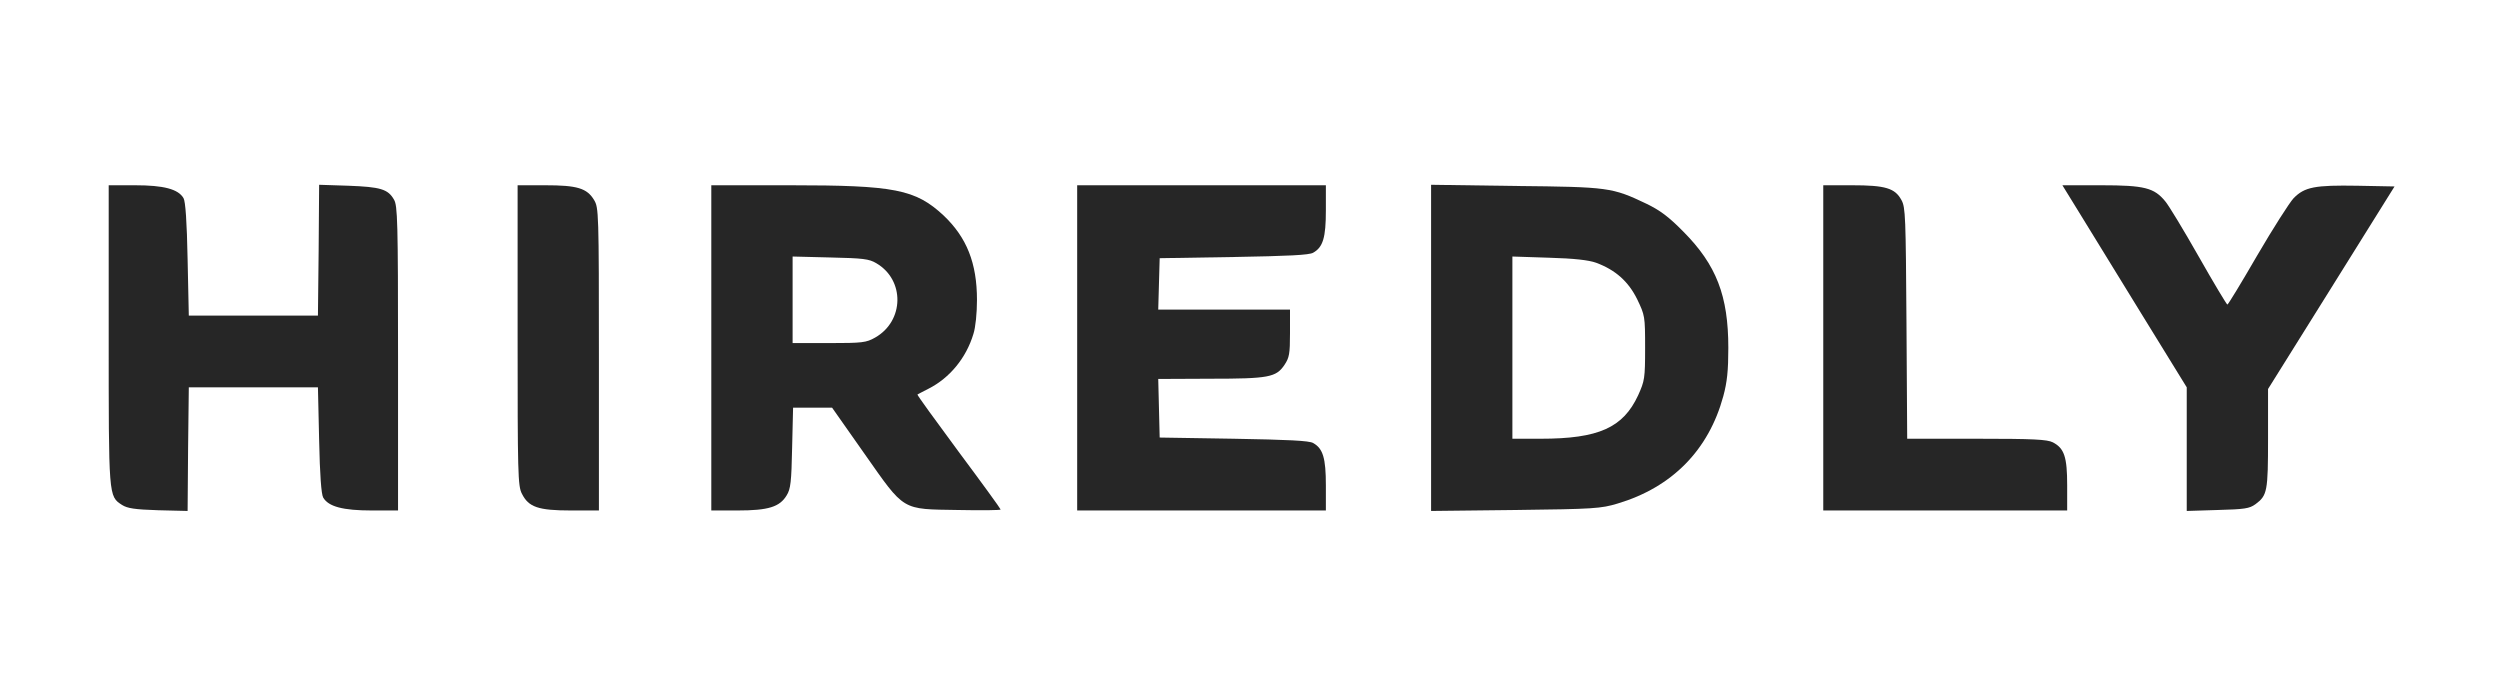 <svg width="230" height="64" viewBox="0 0 230 64" fill="none" xmlns="http://www.w3.org/2000/svg">
<g id="hiredly-logo-black">
<g id="Frame" clip-path="url(#clip0_14_5086)">
<g id="Group">
<path id="Vector" d="M10 30.794C10 45.776 9.978 45.644 11.232 46.458C11.716 46.766 12.398 46.876 14.554 46.942L17.26 47.008L17.304 41.332L17.37 35.634H23.31H29.25L29.36 40.474C29.426 43.686 29.558 45.468 29.734 45.776C30.218 46.612 31.56 46.964 34.2 46.964H36.62V32.972C36.62 20.322 36.576 18.914 36.246 18.364C35.696 17.396 34.992 17.198 32.066 17.088L29.36 17L29.316 23.006L29.25 29.034H23.31H17.37L17.26 23.864C17.194 20.388 17.062 18.54 16.886 18.232C16.402 17.396 15.06 17.044 12.42 17.044H10V30.794Z" fill="#262626"/>
<path id="Vector_2" d="M47.62 30.838C47.62 43.554 47.642 44.72 48.016 45.424C48.632 46.656 49.512 46.964 52.526 46.964H55.1V33.038C55.1 19.486 55.078 19.112 54.66 18.408C54 17.308 53.098 17.044 50.15 17.044H47.62V30.838Z" fill="#262626"/>
<path id="Vector_3" d="M65.44 32.004V46.964H67.86C70.698 46.964 71.732 46.634 72.37 45.578C72.744 44.984 72.81 44.324 72.876 41.178L72.964 37.504H74.768H76.55L79.52 41.728C83.282 47.074 82.886 46.832 88.166 46.92C90.3 46.964 92.06 46.942 92.06 46.876C92.06 46.81 90.322 44.412 88.188 41.552C86.076 38.692 84.36 36.338 84.404 36.294C84.448 36.272 84.888 36.03 85.416 35.766C87.374 34.776 88.892 32.928 89.552 30.728C89.75 30.134 89.882 28.792 89.882 27.604C89.882 24.194 88.936 21.84 86.802 19.816C84.206 17.418 82.336 17.044 72.678 17.044H65.44V32.004ZM80.62 24.216C83.26 25.756 83.194 29.54 80.51 31.058C79.696 31.52 79.344 31.564 76.286 31.564H72.92V27.582V23.6L76.396 23.688C79.41 23.754 79.96 23.82 80.62 24.216Z" fill="#262626"/>
<path id="Vector_4" d="M99.1 32.004V46.964H110.54H121.98V44.654C121.98 42.146 121.716 41.266 120.814 40.76C120.462 40.54 118.482 40.452 113.51 40.364L106.69 40.254L106.624 37.548L106.558 34.864L111.354 34.842C116.744 34.842 117.404 34.71 118.174 33.566C118.614 32.906 118.68 32.554 118.68 30.662V28.484H112.63H106.558L106.624 26.108L106.69 23.754L113.51 23.644C118.482 23.556 120.462 23.468 120.814 23.248C121.716 22.742 121.98 21.862 121.98 19.354V17.044H110.54H99.1V32.004Z" fill="#262626"/>
<path id="Vector_5" d="M131.66 32.004V47.008L139.426 46.92C146.664 46.832 147.28 46.788 148.82 46.326C153.836 44.83 157.202 41.398 158.544 36.448C158.896 35.15 159.006 34.094 159.006 32.004C159.006 27.208 157.906 24.37 154.87 21.312C153.528 19.948 152.736 19.354 151.46 18.738C148.314 17.242 148.006 17.198 139.426 17.11L131.66 17V32.004ZM146.84 24.172C148.622 24.832 149.81 25.888 150.624 27.538C151.328 29.012 151.35 29.078 151.35 32.004C151.35 34.82 151.306 35.04 150.712 36.36C149.326 39.352 147.082 40.364 141.736 40.364H139.14V31.982V23.6L142.506 23.71C144.838 23.776 146.158 23.93 146.84 24.172Z" fill="#262626"/>
<path id="Vector_6" d="M167.74 32.004V46.964H178.96H190.18V44.654C190.18 42.036 189.916 41.244 188.86 40.694C188.332 40.43 187.122 40.364 181.842 40.364H175.462L175.396 29.738C175.33 19.97 175.308 19.068 174.934 18.408C174.34 17.308 173.46 17.044 170.38 17.044H167.74V32.004Z" fill="#262626"/>
<path id="Vector_7" d="M191.258 19.508C192.094 20.872 194.668 25.052 196.978 28.814L201.18 35.634V41.31V47.008L204.018 46.92C206.504 46.854 206.944 46.788 207.494 46.392C208.594 45.578 208.66 45.226 208.66 40.32V35.788L214.49 26.46L220.298 17.154L216.888 17.088C212.972 17.022 212.026 17.198 211.014 18.232C210.64 18.628 209.122 21.004 207.67 23.49C206.218 25.998 204.986 28.022 204.92 28.022C204.854 28.022 203.666 26.042 202.28 23.6C200.894 21.158 199.508 18.87 199.2 18.518C198.188 17.286 197.308 17.044 193.326 17.044H189.74L191.258 19.508Z" fill="#262626"/>
</g>
</g>
</g>
<defs>
<clipPath id="clip0_14_5086">
<rect width="210.298" height="30.008" fill="white" transform="translate(10 17)"/>
</clipPath>
</defs>
</svg>
